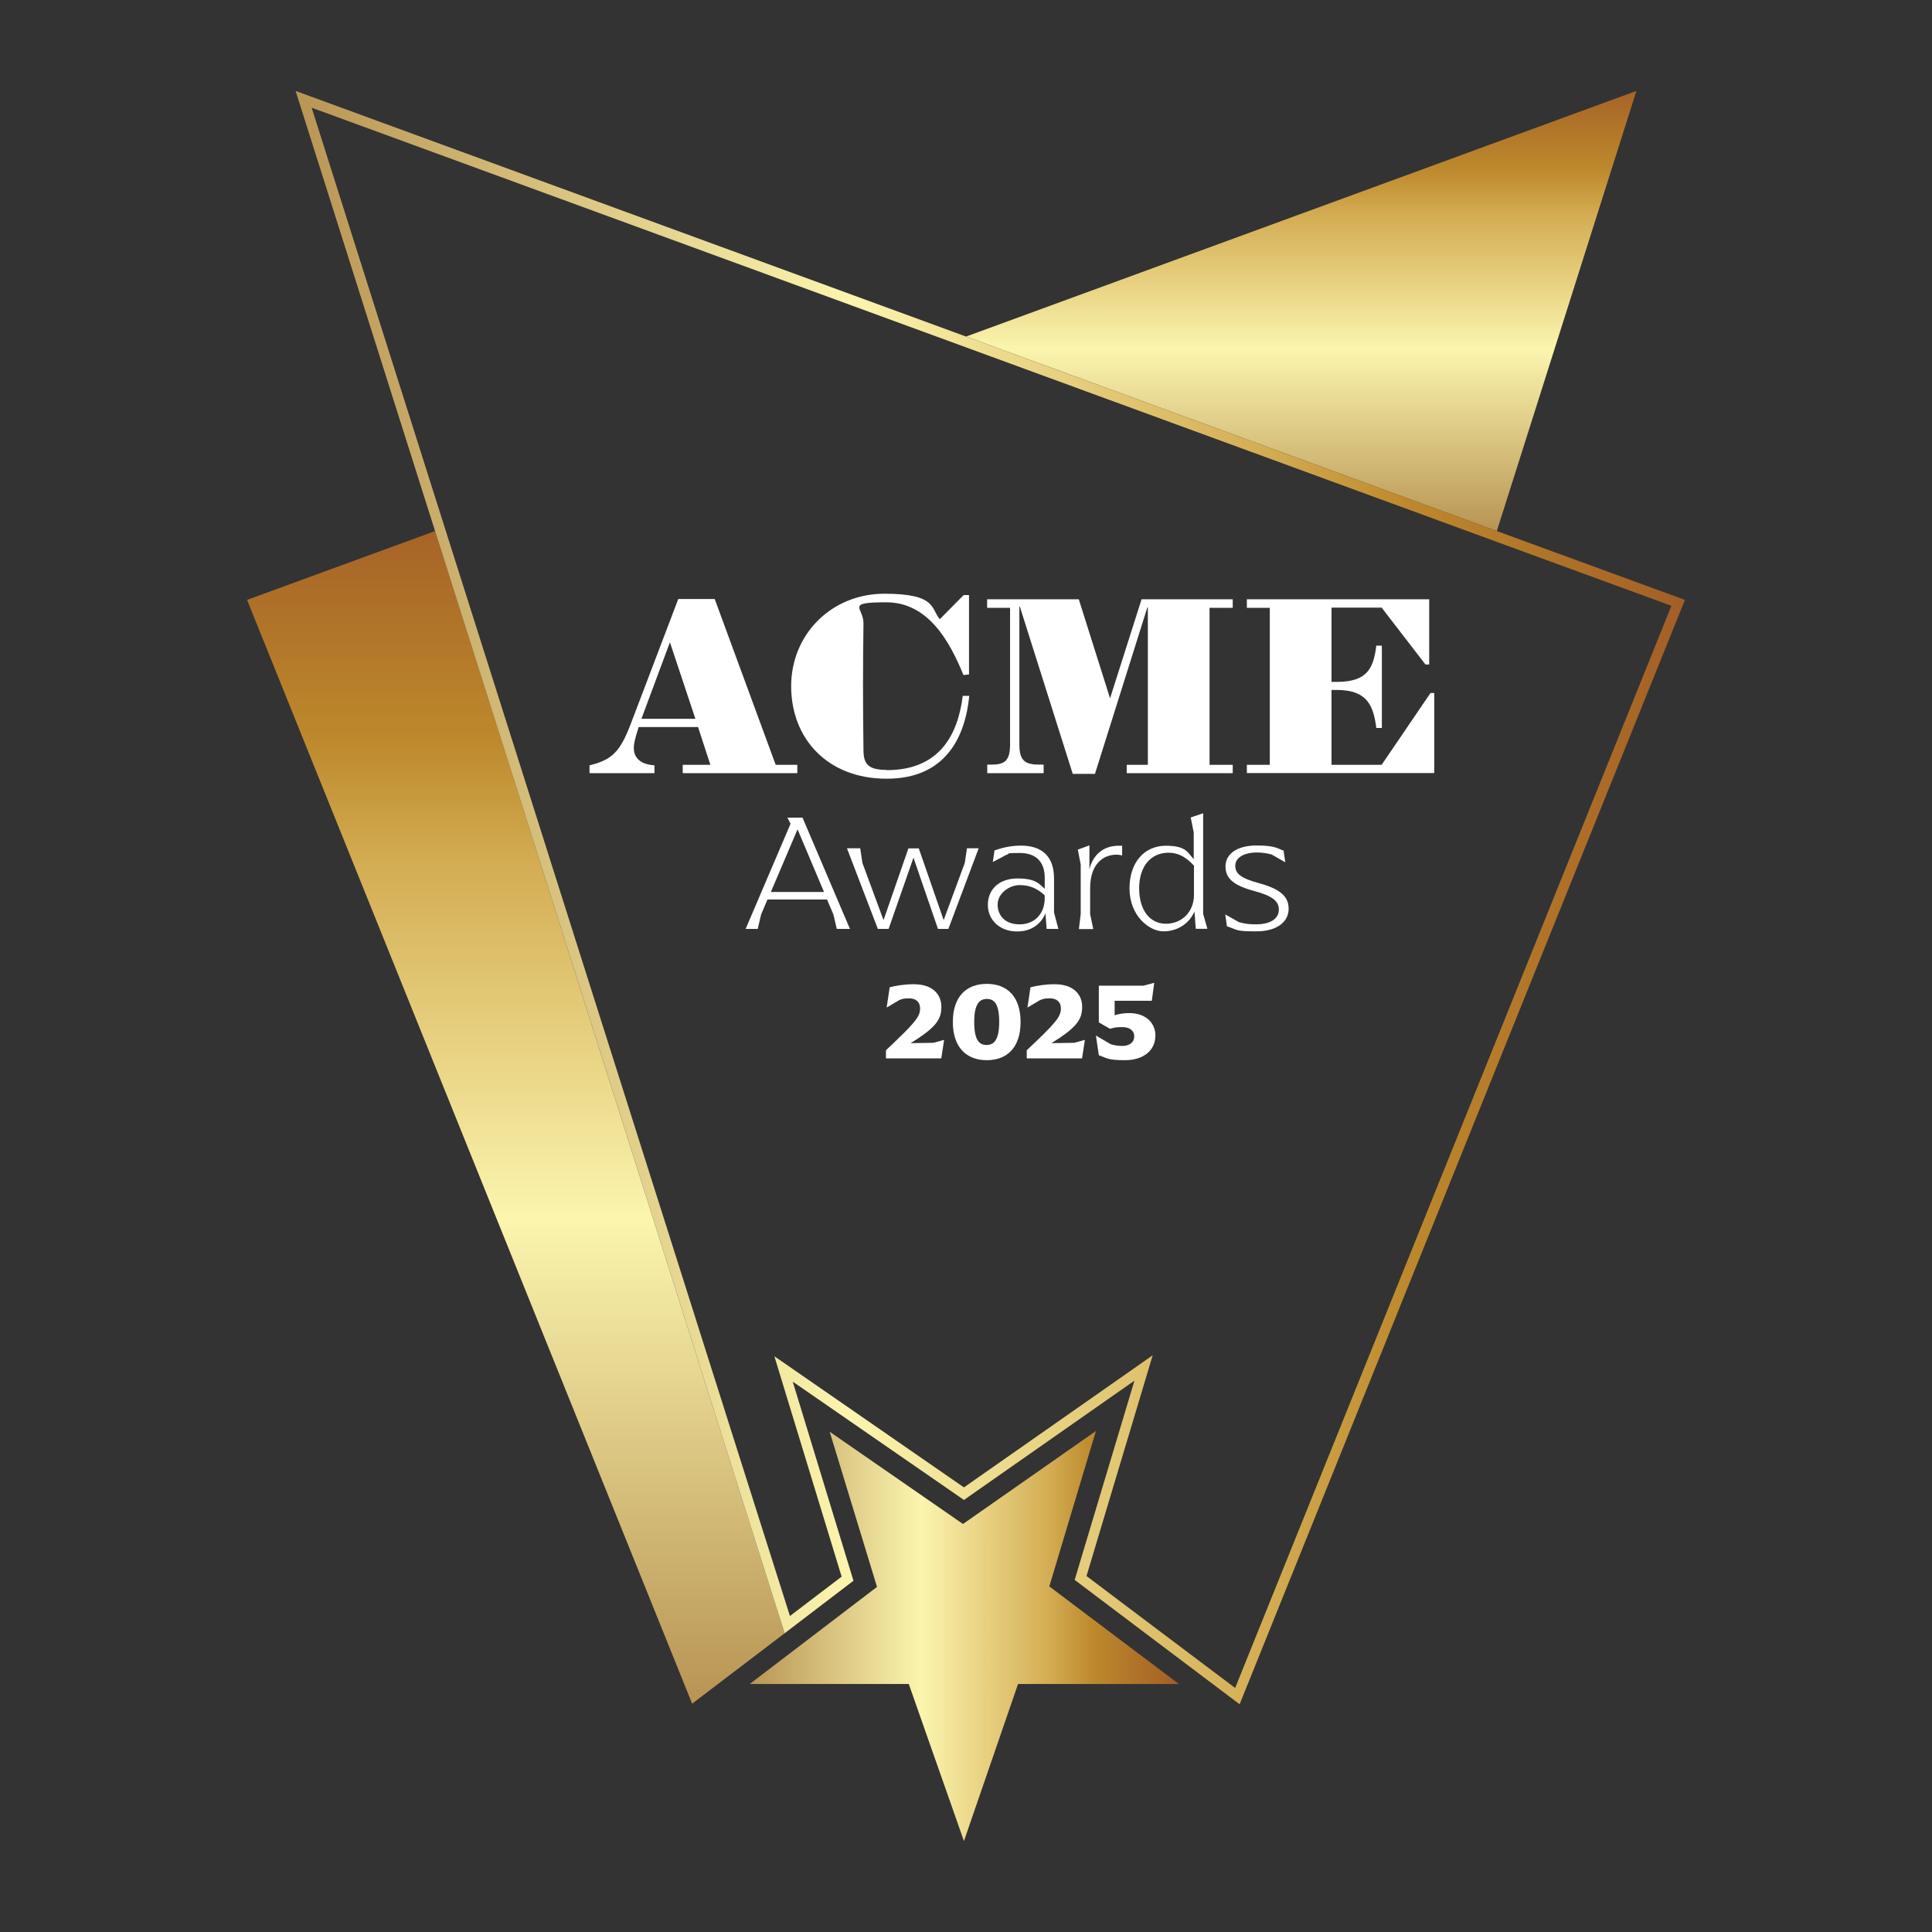 <svg xmlns="http://www.w3.org/2000/svg" xmlns:xlink="http://www.w3.org/1999/xlink" id="Layer_1" viewBox="0 0 1600 1600"><rect x="0" y="0" width="1600" height="1600" fill="#333333" stroke="none"/><defs><style>      .st0 {        fill: url(#GradientFill_103);      }      .st1 {        fill: url(#GradientFill_10);      }      .st2 {        fill: #fff;      }      .st3 {        fill: url(#GradientFill_102);      }      .st4 {        fill: url(#GradientFill_101);      }    </style><linearGradient id="GradientFill_10" data-name="GradientFill 10" x1="620.9" y1="1354.9" x2="976.3" y2="1354.9" gradientUnits="userSpaceOnUse"><stop offset="0" stop-color="#b99554"></stop><stop offset=".4" stop-color="#fbf5ae"></stop><stop offset=".7" stop-color="#d3ac52"></stop><stop offset=".8" stop-color="#bd892c"></stop><stop offset="1" stop-color="#a35e26"></stop></linearGradient><linearGradient id="GradientFill_101" data-name="GradientFill 10" x1="427.2" y1="1406.1" x2="427.2" y2="415.4" xlink:href="#GradientFill_10"></linearGradient><linearGradient id="GradientFill_102" data-name="GradientFill 10" x1="1077.7" y1="438" x2="1077.7" y2="66.1" xlink:href="#GradientFill_10"></linearGradient><linearGradient id="GradientFill_103" data-name="GradientFill 10" x1="244.8" y1="743.4" x2="1395.4" y2="743.4" xlink:href="#GradientFill_10"></linearGradient></defs><polygon class="st1" points="869 1313.8 976.3 1394.6 843.1 1394.6 798.3 1524.7 752.6 1394.6 620.9 1394.6 726.3 1314.2 687.1 1185.7 797.5 1262.1 907.6 1185.1 869 1313.8"></polygon><polygon class="st4" points="360.3 439.8 649.8 1352.6 573.2 1410.9 204.6 496.8 360.3 439.8"></polygon><polygon class="st3" points="1355.2 75.3 1239.6 439.8 800.1 278.7 1355.2 75.3"></polygon><path class="st0" d="M258.1,89.2l539,197.4,439.6,161.1,147.5,54-361.3,896.2-67.9-51.1-55.2-41.6,47.8-159.4,7-23.4-20,14-136.3,95.4-136.9-94.7-20.1-13.9,7.1,23.3,48.6,159.2-42.8,32.6L368.4,437.2l-110.3-348M244.8,75.3l115.5,364.5,289.5,912.8,57-43.5-50.3-164.9,141.8,98,141.2-98.8-49.5,165,59.9,45.2,76.7,57.8,368.8-914.6-155.8-57-439.6-161.1L244.8,75.3h0Z"></path><g><path class="st2" d="M488.3,633.8c18.8-4.6,25.2-11.5,33.8-33.6l39.6-104.1h30.2l50.5,137.3h17.9v6.9h-94.9v-6.9h22.9l-10.2-31.3h-49.2c-3.5,11.1-4,14.2-4,17.3,0,9.4,7.1,13.8,17.1,14.4v6.5h-53.8v-6.5ZM531.3,595.3h44.6l-21.1-63.4-23.6,63.4Z"></path><path class="st2" d="M734.3,637.8c45.1,0,59.2-31.1,63-61.5h5.4c-3.3,33.6-19.2,68.6-68.4,68.6s-79.1-33.4-79.1-76.6,33.6-76.6,77.2-76.6,38.4,12.5,45.9,21.1l19.8-20h4.4v65.7l-4.6.6c-11.7-28.8-29.6-60.3-64-60.3s-18.6,4.4-18.8,17.5c-.2,10.4-.4,37.8-.4,51.9s.2,41.5.4,53.8c.2,11.1,4.4,15.6,19.2,15.6Z"></path><path class="st2" d="M817.5,633.2h4c11.1,0,15-3.8,15-16.9v-112.9h-19v-7.1h75.9l25.9,82,26.1-82h75.5v7.1h-19.2v130h19.2v6.9h-87.8v-6.9h17.5v-130.4h-.4l-43.4,137.9h-18.4l-43.8-138.5h-.4v113.9c0,13.1,4.2,16.9,15.9,16.9h4.2v7.1h-46.7v-7.1Z"></path><path class="st2" d="M1032.6,633.4h19v-130h-19v-7.1h151v54h-3.1l-36.3-47.1h-41.5v61.5h4.6c25.2,0,30.2-11.5,32.5-30h4.6v68.2h-4.6c-2.3-18.1-7.3-31.5-32.5-31.5h-4.6v62h41.5l40.5-59.5h3.1v66.3h-155.2v-6.9Z"></path></g><g><path class="st2" d="M704,769.3h-11l-2.8-11.9-5.3-12.5h-49.3l-5.3,12.5-2.8,11.9h-10l37.2-87.1-2.6-5.1h12.5l39.3,92.2ZM682.4,738.7l-21.9-51.9-22.1,51.9h44Z"></path><path class="st2" d="M701.4,702.5h11l1.8,12.1,17.5,47.4,20.6-59.4h8.6l20.6,59.4,17.5-47.4,1.8-12.1h9.7l-25.1,66.8h-8.6l-20.3-59-20.6,59h-8.9l-25.6-66.8Z"></path><path class="st2" d="M818.1,749.4c0-12.6,9-21.9,24.6-21.9s18.2,4.9,22.5,8.6v-9c0-13.6-7.4-20.7-20.8-20.7s-7.1.6-10.7,1.4l-11.5,6.1,1.4-9.6c7.1-2.5,14-4,21.9-4,17.4,0,27.4,8.9,27.4,27.2v28.2l3.6,13.6h-9.7l-1-12.8c-2.6,6.2-9.3,14.9-23.5,14.9s-24.2-9.4-24.2-21.9ZM865.2,743.6v-2.1c-5.7-5.3-11.9-8.5-20.7-8.5s-18.3,6.9-18.3,16.1,6.2,16.4,18.2,16.4,20.8-8.3,20.8-21.9Z"></path><path class="st2" d="M929.3,700.6v7.8c-1.8-.3-2.9-.6-4.7-.6-10,0-21.8,6.7-21.8,27.8v21.4l2.6,12.4h-11.9l1.5-12.4v-41l-2.4-12.4,9.6-3.5v19.6c3.1-11.9,11.5-19.3,24.3-19.3s1.8,0,2.8.1Z"></path><path class="st2" d="M935.4,735.8c0-22.2,12.8-35.4,30.1-35.4s18.2,6.1,23.1,11.1v-22.1l-2.5-12.4,10.3-3.5v83.3l3.5,12.4h-9.6l-1.1-14.3c-4.3,9.9-14,16.4-25.7,16.4s-28.1-12.8-28.1-35.6ZM988.8,741.2v-24.3c-6.1-6.5-12.2-10.7-21.2-10.7-14.3,0-24.2,11-24.2,29.4s9,29.4,22.2,29.4,23.2-9.9,23.2-23.9Z"></path><path class="st2" d="M1016.1,767.2l-1.4-9.9,11.4,6.4c5.1,1.4,8.9,1.8,14,1.8,12.6,0,19-5.1,19-12.2s-5.6-11.4-20-15.3c-17.8-4.7-24.2-10.6-24.2-20.6s9.3-17.2,25.7-17.2,17.5,2.8,22.4,4.2l1.4,9.7-11.2-6.4c-4-1.1-8.1-1.7-12.1-1.7-11.2,0-18.1,4.4-18.1,11s4.9,10.4,19.3,14.3c17.9,4.9,24.9,11,24.9,21.4s-9.3,18.6-26.7,18.6-14.9-1-24.4-4.2Z"></path></g><g><path class="st2" d="M781.9,861l-2.4,15.5h-45.8v-6.7c23.7-22.4,28.2-27.5,28.3-34.5,0-5.8-3.8-8.5-8.9-8.5s-5.9.5-8.3,1.4l-10.5,6.2,2.5-16.8c5.3-1.3,11.8-2.5,20-2.5,15.7,0,22.8,8.5,22.8,18.7s-4,16.9-25.5,30.1l19-.3,8.7-2.4Z"></path><path class="st2" d="M789.1,846.4c0-20.8,10.9-31.6,28.1-31.6s28,10.8,28,31.6-10.9,31.6-28,31.6-28.1-10.9-28.1-31.6ZM827.5,846.4c0-15.1-4.1-19.1-10.2-19.1s-10.5,4-10.5,19.1,4.2,19,10.2,19,10.5-4,10.5-19Z"></path><path class="st2" d="M898.5,861l-2.4,15.5h-45.8v-6.7c23.7-22.4,28.2-27.5,28.3-34.5,0-5.8-3.8-8.5-8.9-8.5s-5.9.5-8.3,1.4l-10.5,6.2,2.5-16.8c5.3-1.3,11.8-2.5,20-2.5,15.7,0,22.8,8.5,22.8,18.7s-4,16.9-25.5,30.1l19-.3,8.7-2.4Z"></path><path class="st2" d="M956.8,857.9c0,12.3-10.3,20.1-25.1,20.1s-14.9-1.8-21.7-4.1l-2.4-16.3,12.3,7.2c3.5,1,6.2,1.4,9.5,1.4,5.8,0,9.9-2.8,9.9-7.9s-4.1-7.7-9.9-7.7-6.6.5-10.2,1.4l-9.2-5.3v-30.4h36.9l9-2.4-2,14.9h-30.8v12c3.9-1.3,7.9-1.8,12.3-1.8,12.3,0,21.5,7.1,21.5,18.9Z"></path></g></svg>